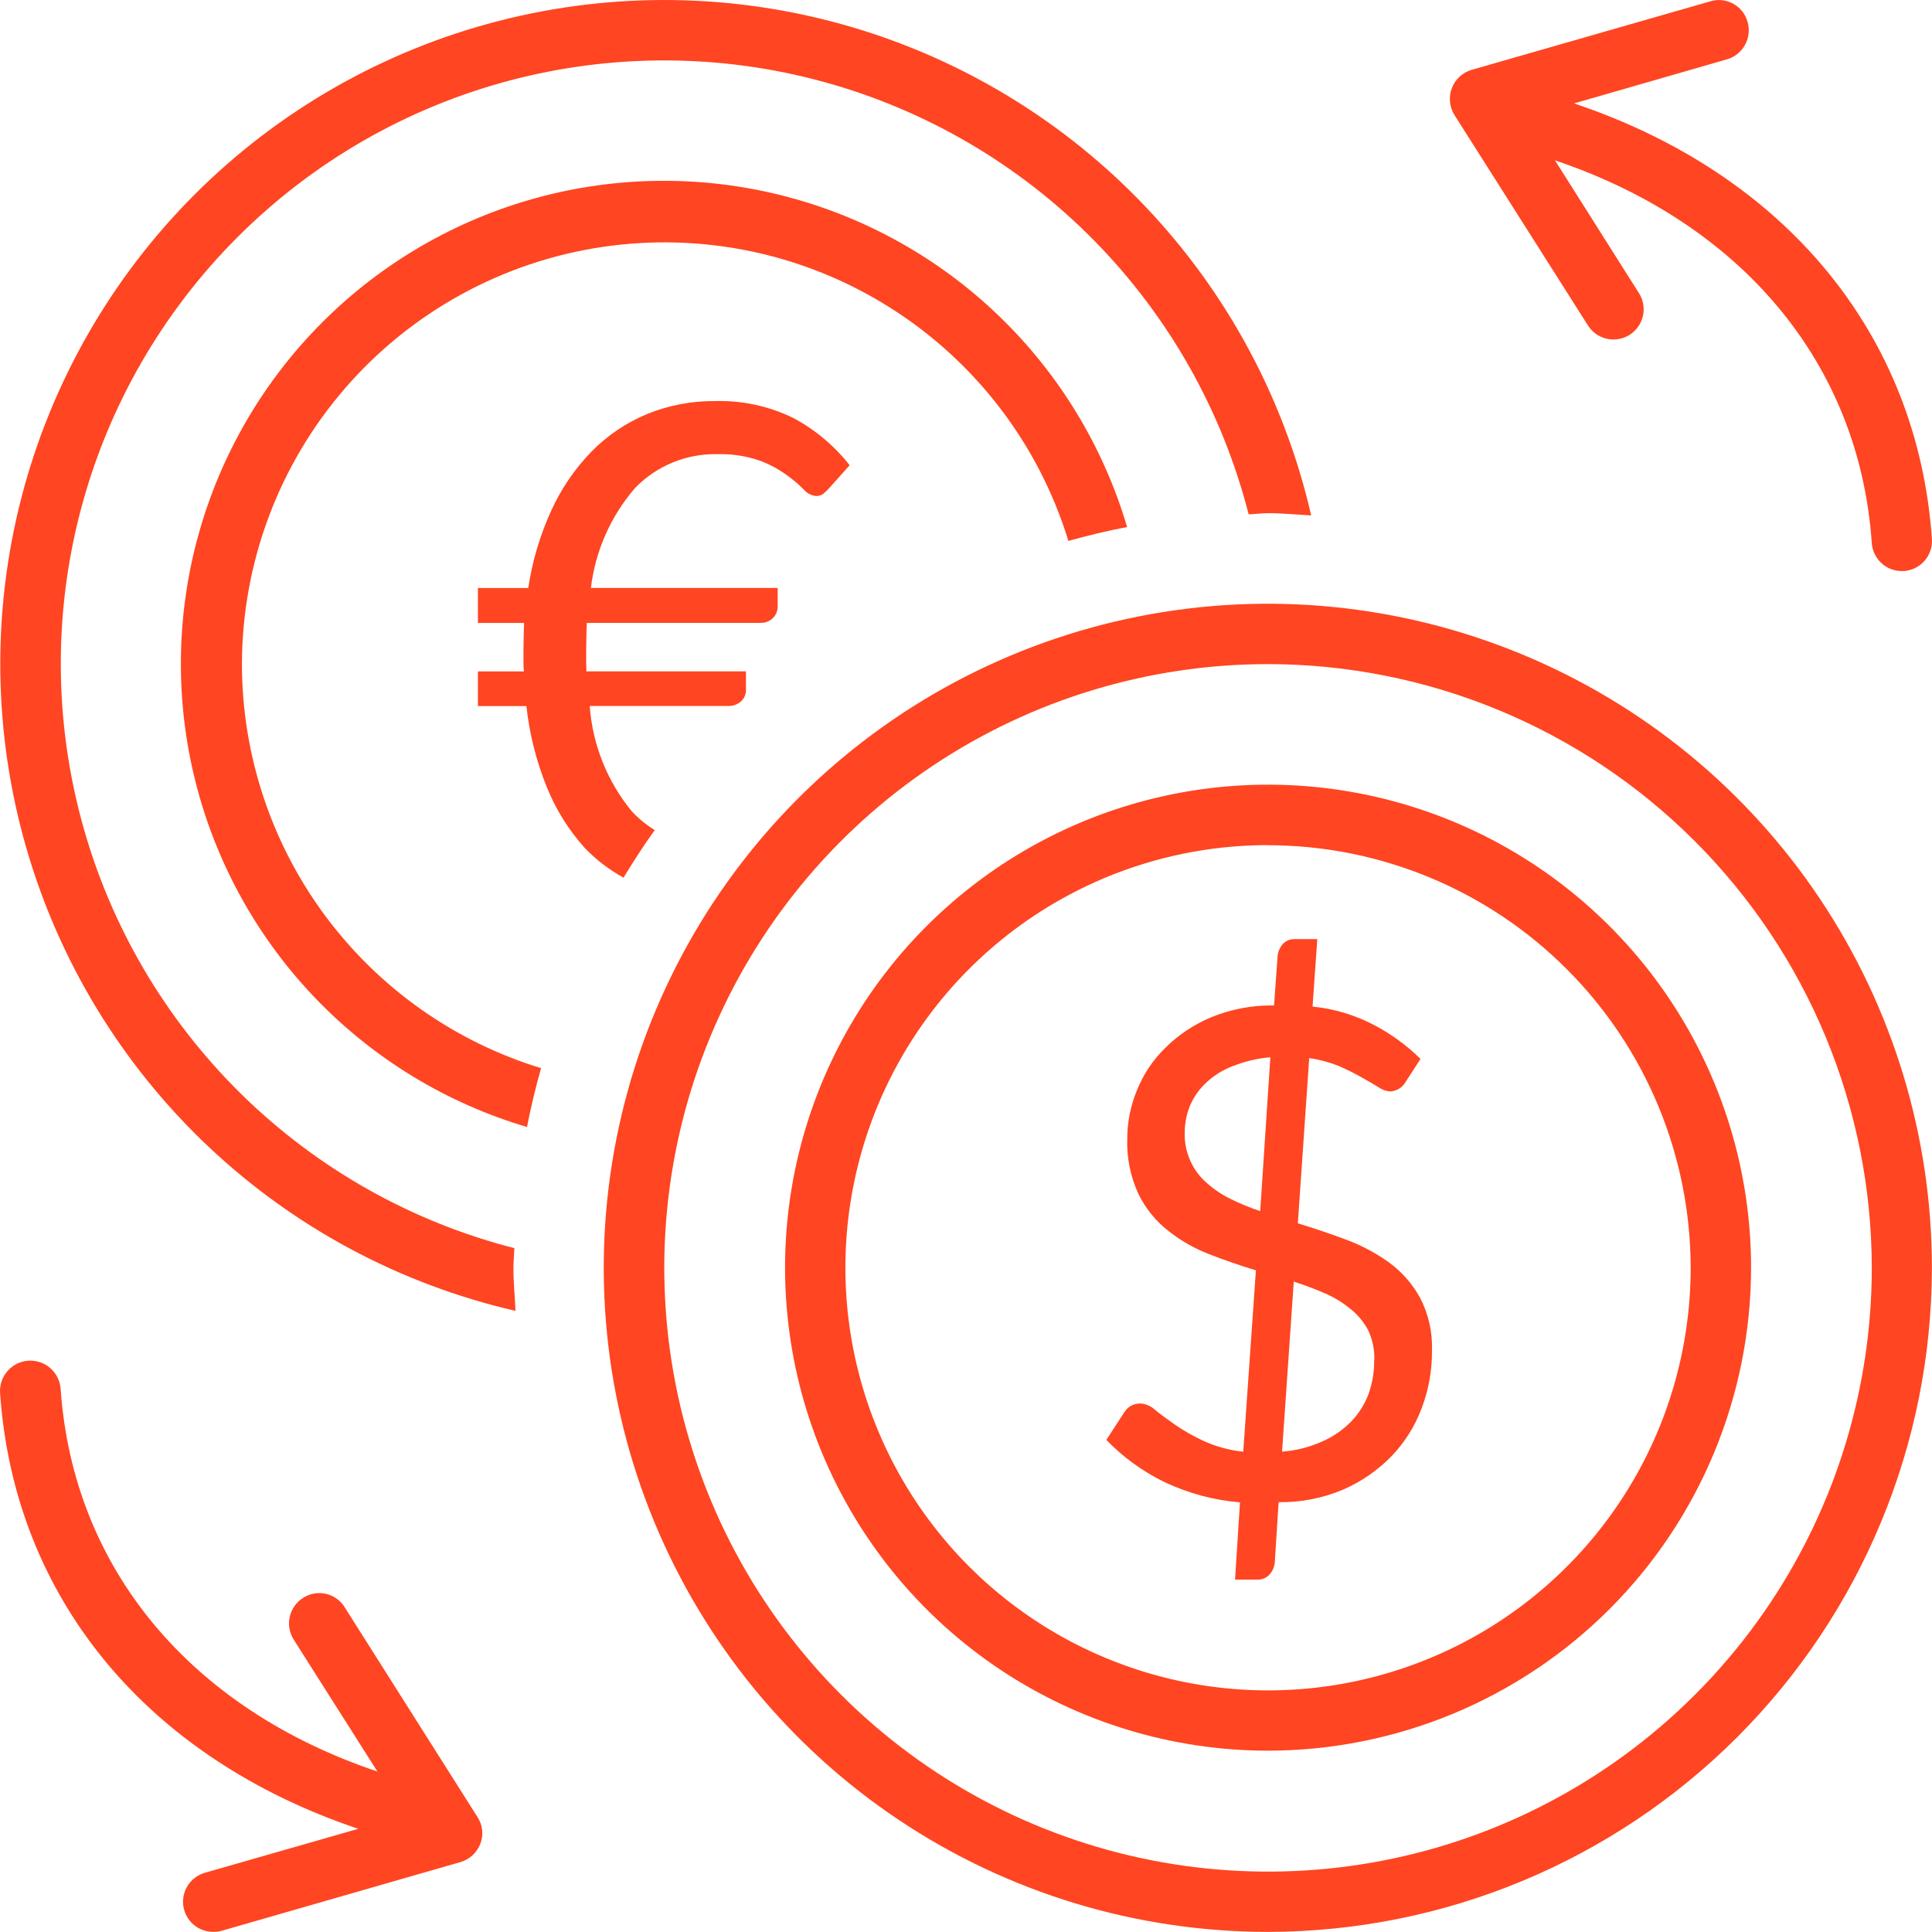 <svg width="54" height="54" viewBox="0 0 54 54" fill="none" xmlns="http://www.w3.org/2000/svg">
<path d="M43.995 2.89L48.276 1.656C48.49 1.593 48.669 1.447 48.776 1.251C48.883 1.056 48.907 0.826 48.845 0.612C48.816 0.505 48.765 0.405 48.697 0.318C48.628 0.231 48.543 0.159 48.446 0.105C48.349 0.052 48.242 0.018 48.132 0.006C48.022 -0.005 47.91 0.005 47.804 0.037L41.136 1.951C41.01 1.987 40.894 2.053 40.797 2.142C40.7 2.231 40.626 2.341 40.579 2.464C40.532 2.586 40.515 2.718 40.528 2.849C40.541 2.98 40.584 3.106 40.654 3.217L44.374 9.081C44.432 9.178 44.509 9.261 44.6 9.328C44.691 9.394 44.795 9.441 44.904 9.467C45.014 9.493 45.127 9.496 45.239 9.477C45.349 9.458 45.456 9.418 45.551 9.357C45.645 9.296 45.727 9.218 45.791 9.125C45.855 9.032 45.9 8.928 45.923 8.818C45.946 8.707 45.947 8.594 45.925 8.483C45.904 8.373 45.86 8.267 45.797 8.174L43.462 4.482C48.669 6.238 51.968 10.145 52.317 15.176C52.331 15.388 52.424 15.587 52.579 15.733C52.733 15.879 52.938 15.96 53.15 15.961H53.216C53.439 15.945 53.647 15.841 53.793 15.673C53.939 15.504 54.013 15.284 53.997 15.061C53.596 9.312 49.868 4.861 43.995 2.89Z" fill="#FF4521"/>
<path d="M9.633 44.922C9.575 44.828 9.498 44.746 9.408 44.682C9.318 44.617 9.215 44.572 9.107 44.548C8.999 44.523 8.887 44.521 8.778 44.54C8.669 44.56 8.565 44.601 8.472 44.661C8.378 44.72 8.297 44.797 8.233 44.888C8.169 44.978 8.123 45.081 8.098 45.189C8.074 45.297 8.071 45.409 8.09 45.518C8.109 45.628 8.149 45.732 8.208 45.826L10.549 49.515C5.339 47.764 2.044 43.852 1.695 38.821C1.687 38.71 1.658 38.601 1.608 38.502C1.559 38.402 1.49 38.313 1.406 38.239C1.322 38.166 1.224 38.11 1.119 38.075C1.013 38.039 0.902 38.025 0.79 38.032C0.679 38.04 0.571 38.07 0.471 38.119C0.371 38.169 0.282 38.237 0.209 38.322C0.061 38.491 -0.013 38.712 0.002 38.937C0.402 44.69 4.128 49.137 10.013 51.116L5.728 52.344C5.532 52.4 5.363 52.524 5.252 52.695C5.141 52.866 5.096 53.071 5.124 53.273C5.153 53.474 5.254 53.659 5.408 53.792C5.562 53.925 5.759 53.997 5.963 53.996C6.043 53.998 6.122 53.987 6.199 53.965L12.871 52.045C12.996 52.008 13.111 51.943 13.208 51.855C13.304 51.766 13.378 51.657 13.425 51.535C13.472 51.413 13.49 51.282 13.476 51.153C13.463 51.023 13.418 50.898 13.347 50.789L9.633 44.922Z" fill="#FF4521"/>
<path d="M35.443 53.997C31.772 53.998 28.182 52.911 25.129 50.872C22.076 48.834 19.696 45.935 18.29 42.544C16.884 39.152 16.515 35.42 17.231 31.819C17.946 28.218 19.714 24.91 22.309 22.314C24.905 19.717 28.212 17.949 31.813 17.232C35.414 16.515 39.146 16.883 42.538 18.288C45.93 19.692 48.829 22.071 50.869 25.124C52.909 28.177 53.997 31.766 53.997 35.437C53.992 40.357 52.035 45.074 48.557 48.553C45.079 52.032 40.363 53.99 35.443 53.997ZM35.443 18.562C32.105 18.562 28.843 19.551 26.067 21.405C23.292 23.26 21.129 25.895 19.852 28.979C18.574 32.062 18.24 35.455 18.891 38.728C19.542 42.002 21.149 45.009 23.509 47.369C25.869 49.729 28.876 51.337 32.15 51.988C35.423 52.639 38.816 52.305 41.9 51.028C44.983 49.75 47.619 47.587 49.473 44.812C51.327 42.037 52.317 38.775 52.317 35.437C52.313 30.963 50.534 26.673 47.37 23.51C44.207 20.346 39.917 18.567 35.443 18.562Z" fill="#FF4521"/>
<path d="M35.443 48.932C32.773 48.932 30.163 48.14 27.943 46.657C25.723 45.173 23.992 43.065 22.971 40.598C21.949 38.131 21.681 35.417 22.202 32.798C22.723 30.179 24.009 27.774 25.897 25.886C27.785 23.998 30.19 22.712 32.809 22.191C35.428 21.67 38.142 21.938 40.609 22.959C43.076 23.981 45.184 25.712 46.668 27.932C48.151 30.152 48.943 32.762 48.943 35.432C48.94 39.011 47.517 42.444 44.986 44.975C42.455 47.506 39.022 48.929 35.443 48.932ZM35.443 23.621C33.106 23.621 30.822 24.313 28.879 25.611C26.937 26.909 25.422 28.754 24.528 30.913C23.634 33.072 23.4 35.447 23.856 37.739C24.312 40.03 25.437 42.135 27.089 43.787C28.741 45.439 30.846 46.564 33.138 47.02C35.43 47.476 37.805 47.242 39.964 46.347C42.122 45.453 43.967 43.938 45.265 41.995C46.563 40.053 47.255 37.768 47.255 35.432C47.25 32.301 46.004 29.299 43.79 27.086C41.576 24.872 38.574 23.627 35.443 23.624V23.621Z" fill="#FF4521"/>
<path d="M34.658 41.991C33.93 41.932 33.218 41.741 32.558 41.429C31.947 41.134 31.393 40.733 30.923 40.245L31.429 39.467C31.476 39.393 31.54 39.332 31.617 39.29C31.697 39.248 31.786 39.227 31.876 39.227C32.03 39.239 32.175 39.303 32.288 39.409C32.432 39.53 32.622 39.664 32.843 39.822C33.096 39.996 33.364 40.148 33.643 40.276C33.993 40.434 34.367 40.536 34.749 40.576L35.103 35.506C34.662 35.374 34.224 35.221 33.79 35.052C33.376 34.892 32.989 34.67 32.642 34.393C32.294 34.118 32.013 33.768 31.819 33.37C31.596 32.886 31.489 32.357 31.507 31.825C31.508 31.358 31.601 30.896 31.782 30.465C31.96 30.021 32.229 29.62 32.572 29.287C32.939 28.922 33.373 28.633 33.851 28.434C34.408 28.205 35.007 28.092 35.61 28.103L35.71 26.711C35.724 26.592 35.773 26.481 35.85 26.389C35.893 26.342 35.946 26.305 36.004 26.281C36.063 26.257 36.126 26.246 36.19 26.249H36.819L36.686 28.134C37.289 28.194 37.875 28.37 38.412 28.653C38.886 28.903 39.322 29.221 39.704 29.597L39.299 30.222C39.256 30.303 39.193 30.372 39.116 30.422C39.038 30.472 38.95 30.501 38.858 30.507C38.741 30.498 38.629 30.458 38.533 30.39C38.4 30.306 38.243 30.217 38.055 30.111C37.867 30.005 37.662 29.9 37.42 29.795C37.154 29.689 36.876 29.614 36.593 29.574L36.275 34.193C36.735 34.331 37.18 34.483 37.632 34.652C38.059 34.81 38.463 35.026 38.832 35.292C39.187 35.553 39.48 35.889 39.692 36.275C39.927 36.727 40.041 37.232 40.024 37.741C40.03 38.294 39.933 38.843 39.736 39.36C39.551 39.857 39.266 40.311 38.9 40.694C38.517 41.089 38.061 41.406 37.558 41.627C36.983 41.874 36.363 41.996 35.738 41.986L35.629 43.695C35.612 43.813 35.561 43.923 35.481 44.011C35.439 44.057 35.387 44.093 35.33 44.117C35.273 44.141 35.211 44.153 35.149 44.151H34.52L34.658 41.991ZM33.113 31.66C33.105 31.936 33.161 32.21 33.277 32.46C33.381 32.69 33.534 32.895 33.726 33.06C33.925 33.24 34.148 33.391 34.39 33.508C34.659 33.642 34.938 33.756 35.223 33.851L35.507 29.551C35.14 29.582 34.78 29.668 34.438 29.805C34.161 29.913 33.907 30.074 33.693 30.28C33.503 30.462 33.353 30.681 33.252 30.924C33.16 31.159 33.113 31.408 33.113 31.66ZM38.413 37.999C38.42 37.715 38.36 37.433 38.239 37.176C38.117 36.949 37.951 36.749 37.75 36.588C37.535 36.41 37.297 36.264 37.041 36.153C36.768 36.032 36.471 35.924 36.161 35.821L35.834 40.574C36.216 40.546 36.59 40.452 36.94 40.297C37.241 40.168 37.515 39.983 37.747 39.751C37.966 39.53 38.136 39.265 38.247 38.974C38.36 38.662 38.415 38.331 38.409 37.999H38.413Z" fill="#FF4521"/>
<path d="M14.377 34.887C11.494 34.148 8.858 32.66 6.736 30.573C4.615 28.485 3.083 25.874 2.298 23.003C1.512 20.133 1.5 17.105 2.263 14.229C3.026 11.352 4.537 8.729 6.642 6.625C8.747 4.521 11.371 3.011 14.248 2.25C17.125 1.489 20.153 1.502 23.023 2.289C25.893 3.077 28.504 4.609 30.59 6.732C32.676 8.855 34.163 11.492 34.9 14.375C35.083 14.37 35.262 14.343 35.448 14.343C35.848 14.343 36.248 14.385 36.648 14.406C35.907 11.176 34.314 8.203 32.036 5.797C29.757 3.391 26.876 1.639 23.691 0.723C20.506 -0.193 17.134 -0.239 13.925 0.589C10.716 1.417 7.788 3.09 5.444 5.433C3.101 7.776 1.427 10.704 0.598 13.912C-0.231 17.121 -0.186 20.493 0.729 23.678C1.644 26.863 3.395 29.745 5.801 32.025C8.207 34.304 11.179 35.897 14.409 36.639C14.39 36.239 14.35 35.839 14.35 35.439C14.351 35.252 14.371 35.072 14.377 34.887Z" fill="#FF4521"/>
<path d="M6.762 18.561C6.768 15.735 7.787 13.004 9.634 10.864C11.482 8.725 14.036 7.32 16.831 6.903C19.627 6.486 22.479 7.086 24.87 8.594C27.262 10.101 29.033 12.416 29.862 15.118C30.401 14.971 30.949 14.834 31.503 14.731C30.84 12.486 29.605 10.452 27.919 8.829C26.233 7.205 24.154 6.048 21.886 5.471C19.617 4.893 17.238 4.916 14.98 5.535C12.723 6.155 10.666 7.351 9.011 9.006C7.356 10.661 6.159 12.718 5.539 14.975C4.918 17.232 4.895 19.612 5.472 21.88C6.049 24.149 7.205 26.228 8.829 27.915C10.452 29.601 12.486 30.837 14.73 31.5C14.837 30.944 14.97 30.4 15.123 29.856C12.705 29.116 10.587 27.619 9.082 25.586C7.577 23.553 6.764 21.091 6.762 18.561Z" fill="#FF4521"/>
<path d="M17.661 22.68C16.973 21.843 16.561 20.813 16.483 19.732H20.352C20.419 19.735 20.486 19.725 20.549 19.701C20.612 19.678 20.67 19.642 20.719 19.596C20.76 19.557 20.792 19.511 20.815 19.459C20.837 19.408 20.849 19.352 20.85 19.296V18.764H16.39C16.39 18.669 16.383 18.574 16.383 18.474V18.184C16.383 18.047 16.39 17.921 16.39 17.789C16.39 17.657 16.396 17.536 16.403 17.409H21.251C21.317 17.412 21.383 17.402 21.444 17.378C21.506 17.354 21.562 17.318 21.609 17.271C21.689 17.187 21.734 17.076 21.736 16.96V16.433H16.516C16.639 15.404 17.066 14.435 17.742 13.649C18.04 13.337 18.401 13.091 18.8 12.927C19.199 12.763 19.628 12.683 20.059 12.694C20.457 12.683 20.854 12.744 21.23 12.873C21.501 12.972 21.757 13.109 21.99 13.279C22.159 13.399 22.317 13.533 22.463 13.679C22.548 13.782 22.67 13.848 22.803 13.863C22.879 13.868 22.954 13.845 23.015 13.799C23.069 13.754 23.12 13.705 23.168 13.652L23.748 13.003C23.321 12.46 22.786 12.011 22.177 11.685C21.497 11.352 20.746 11.189 19.989 11.21C19.338 11.204 18.692 11.327 18.089 11.571C17.507 11.812 16.979 12.168 16.537 12.617C16.069 13.098 15.687 13.657 15.409 14.268C15.094 14.957 14.877 15.686 14.765 16.435H13.358V17.411H14.648C14.648 17.538 14.637 17.664 14.637 17.796C14.637 17.928 14.631 18.054 14.631 18.186V18.476C14.629 18.573 14.633 18.67 14.644 18.766H13.358V19.735H14.713C14.798 20.51 14.989 21.27 15.28 21.993C15.532 22.621 15.893 23.199 16.345 23.702C16.662 24.031 17.026 24.311 17.427 24.53C17.706 24.076 17.99 23.63 18.3 23.201C18.065 23.057 17.85 22.881 17.661 22.68Z" fill="#FF4521"/>
</svg>
